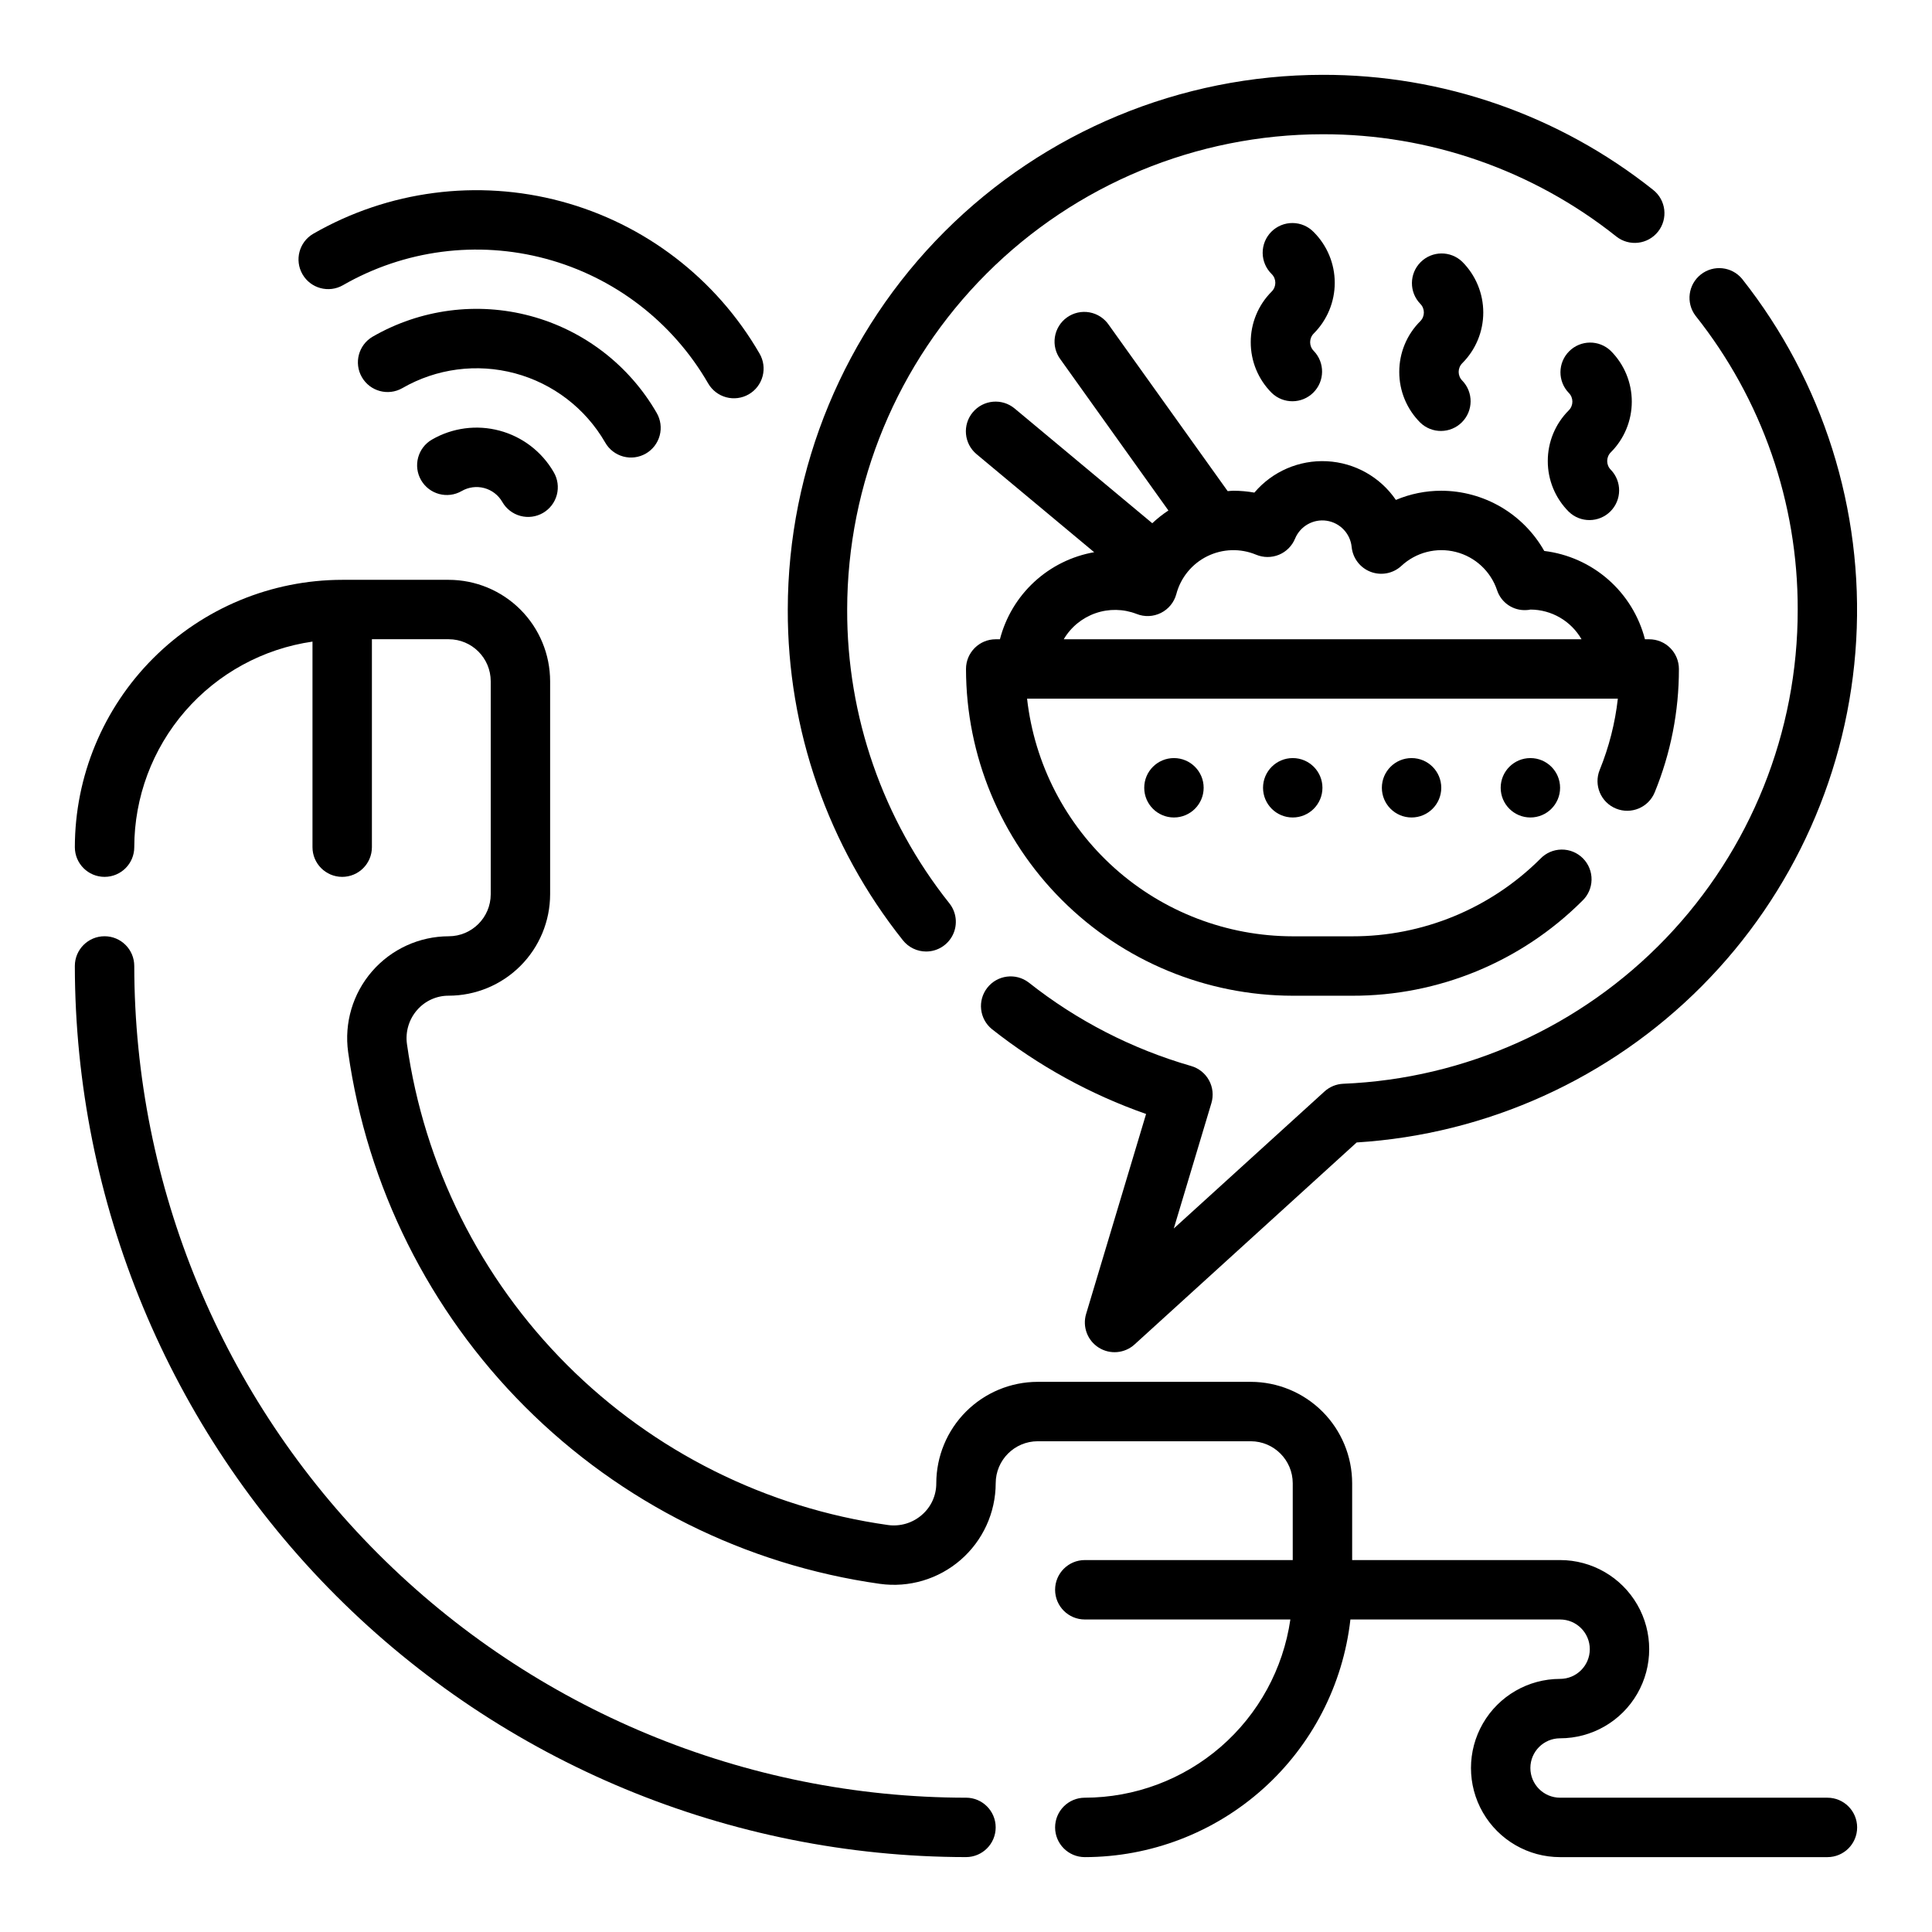 <?xml version="1.0" encoding="UTF-8"?>
<!-- Uploaded to: SVG Repo, www.svgrepo.com, Generator: SVG Repo Mixer Tools -->
<svg fill="#000000" width="800px" height="800px" version="1.1" viewBox="144 144 512 512" xmlns="http://www.w3.org/2000/svg">
 <g>
  <path d="m620.41 305.54c0.051 32.449-12.461 63.656-34.914 87.086-22.453 23.426-53.105 37.254-85.527 38.582-1.84 0.078-3.594 0.801-4.957 2.039l-39.949 36.32 9.973-33.242c0.602-2.016 0.375-4.188-0.637-6.035-1.008-1.844-2.711-3.207-4.734-3.789-15.66-4.512-30.289-12.031-43.066-22.145-3.422-2.598-8.297-1.973-10.949 1.402-2.656 3.379-2.113 8.262 1.219 10.973 12.281 9.703 26.086 17.301 40.855 22.484l-15.895 52.996v-0.004c-1.016 3.391 0.352 7.039 3.348 8.926 2.992 1.887 6.875 1.543 9.492-0.84l58.859-53.531c34.527-2.156 67.07-16.895 91.465-41.426 24.395-24.531 38.953-57.152 40.922-91.691 1.965-34.539-8.793-68.605-30.246-95.746-2.727-3.289-7.578-3.801-10.934-1.156s-3.988 7.484-1.426 10.902c17.613 22.137 27.172 49.605 27.102 77.895z"/>
  <path d="m389.44 396.16c3.016 0 5.769-1.727 7.082-4.441s0.961-5.945-0.91-8.309c-17.625-22.125-27.188-49.594-27.102-77.879 0.039-33.395 13.32-65.406 36.934-89.02 23.613-23.613 55.625-36.895 89.016-36.934 28.289-0.07 55.758 9.488 77.887 27.102 3.414 2.695 8.363 2.113 11.059-1.301 2.691-3.414 2.109-8.363-1.305-11.059-24.906-19.816-55.812-30.566-87.641-30.488-37.566 0.047-73.582 14.988-100.14 41.551-26.562 26.566-41.508 62.582-41.551 100.15-0.094 31.828 10.664 62.742 30.496 87.637 1.496 1.891 3.769 2.992 6.18 2.992z"/>
  <path d="m400 620.41c-58.441-0.062-114.46-23.305-155.79-64.629-41.32-41.32-64.566-97.348-64.629-155.79 0-4.348-3.523-7.875-7.871-7.875-4.348 0-7.875 3.527-7.875 7.875 0.074 62.609 24.977 122.64 69.25 166.91 44.273 44.273 104.3 69.18 166.91 69.25 4.348 0 7.871-3.523 7.871-7.871 0-4.348-3.523-7.875-7.871-7.875z"/>
  <path d="m628.29 620.41h-70.852c-4.348 0-7.871-3.523-7.871-7.871 0-4.348 3.523-7.871 7.871-7.871 8.438 0 16.234-4.5 20.453-11.809 4.219-7.309 4.219-16.309 0-23.617-4.219-7.305-12.016-11.809-20.453-11.809h-55.102v-20.355c-0.008-7.125-2.84-13.957-7.879-18.996-5.039-5.039-11.871-7.871-18.996-7.879h-56.461c-7.125 0.008-13.953 2.844-18.992 7.879-5.039 5.039-7.871 11.871-7.883 18.996 0.02 3.223-1.379 6.293-3.824 8.391-2.465 2.152-5.742 3.125-8.98 2.676-32.203-4.539-62.051-19.43-85.047-42.426-22.992-22.992-37.887-52.844-42.426-85.043-0.449-3.238 0.523-6.516 2.668-8.984 2.106-2.441 5.176-3.84 8.398-3.824 7.125-0.008 13.957-2.844 18.996-7.883 5.039-5.035 7.871-11.867 7.879-18.992v-56.457c-0.008-7.125-2.84-13.957-7.879-18.996-5.039-5.039-11.871-7.871-18.996-7.879h-28.227c-18.785 0.02-36.793 7.488-50.074 20.773-13.285 13.281-20.754 31.289-20.777 50.074 0 4.348 3.527 7.871 7.875 7.871 4.348 0 7.871-3.523 7.871-7.871 0.016-13.242 4.797-26.031 13.469-36.035 8.676-10.004 20.66-16.551 33.762-18.441v54.477c0 4.348 3.527 7.871 7.875 7.871s7.871-3.523 7.871-7.871v-55.105h20.355c6.144 0.008 11.125 4.988 11.133 11.133v56.457c-0.008 6.144-4.988 11.121-11.133 11.129-7.793 0.016-15.199 3.406-20.309 9.289-5.109 5.887-7.422 13.695-6.344 21.414 5.016 35.594 21.477 68.59 46.898 94.012 25.418 25.418 58.414 41.879 94.008 46.898 7.719 1.078 15.527-1.238 21.414-6.348s9.273-12.516 9.289-20.309c0.008-6.144 4.988-11.121 11.129-11.133h56.461c6.144 0.012 11.121 4.988 11.129 11.133v20.355h-55.102c-4.348 0-7.875 3.527-7.875 7.875s3.527 7.871 7.875 7.871h54.473c-1.902 13.098-8.449 25.078-18.449 33.75-10.004 8.672-22.789 13.457-36.023 13.48-4.348 0-7.875 3.527-7.875 7.875 0 4.348 3.527 7.871 7.875 7.871 17.418-0.023 34.219-6.453 47.199-18.07 12.98-11.613 21.23-27.598 23.184-44.906h55.566c4.348 0 7.875 3.523 7.875 7.871 0 4.348-3.527 7.871-7.875 7.871-8.438 0-16.23 4.504-20.449 11.809-4.219 7.309-4.219 16.309 0 23.617 4.219 7.305 12.012 11.809 20.449 11.809h70.852c4.348 0 7.871-3.523 7.871-7.871 0-4.348-3.523-7.875-7.871-7.875z"/>
  <path d="m579.93 313.41c-1.578-6.133-4.973-11.645-9.73-15.82-4.762-4.176-10.672-6.816-16.957-7.582-2.734-4.836-6.699-8.855-11.492-11.66-4.797-2.801-10.246-4.285-15.801-4.297-4.129 0-8.219 0.824-12.027 2.434-4.16-6.082-10.914-9.871-18.27-10.25-7.356-0.379-14.469 2.695-19.23 8.312-1.84-0.328-3.707-0.496-5.574-0.496-0.512 0-1 0.078-1.504 0.102l-31.488-44.035c-1.191-1.758-3.039-2.965-5.129-3.34-2.086-0.375-4.242 0.109-5.969 1.344-1.727 1.23-2.883 3.113-3.203 5.211-0.324 2.098 0.215 4.234 1.492 5.93l28.59 40.02v0.004c-1.52 1-2.949 2.129-4.273 3.375l-36.48-30.41 0.004 0.004c-3.344-2.785-8.312-2.332-11.098 1.012-2.785 3.34-2.332 8.309 1.012 11.094l31.164 25.977c-5.938 1.047-11.449 3.777-15.879 7.867-4.43 4.09-7.586 9.371-9.098 15.207h-1.117c-4.348 0-7.871 3.523-7.871 7.871 0.027 22.957 9.156 44.969 25.391 61.199 16.234 16.234 38.242 25.367 61.199 25.395h15.746c22.84 0.055 44.762-8.977 60.938-25.105 1.559-1.453 2.461-3.473 2.504-5.606 0.043-2.129-0.781-4.188-2.281-5.699-1.504-1.512-3.551-2.352-5.684-2.324-2.129 0.023-4.16 0.91-5.625 2.461-13.234 13.184-31.168 20.57-49.852 20.527h-15.746c-17.418-0.02-34.223-6.449-47.207-18.062-12.984-11.617-21.242-27.602-23.199-44.914h156.56c-0.73 6.492-2.352 12.848-4.816 18.895-1.621 4.019 0.316 8.594 4.328 10.23 4.016 1.637 8.598-0.281 10.25-4.285 4.254-10.383 6.438-21.492 6.422-32.711 0-2.086-0.828-4.09-2.305-5.566-1.477-1.477-3.477-2.305-5.566-2.305zm-134.73-6.715c2.086 0.84 4.43 0.746 6.445-0.258 2.012-1 3.5-2.816 4.09-4.984 1.152-4.375 4.144-8.039 8.203-10.043 4.059-2 8.785-2.148 12.961-0.402 1.93 0.801 4.098 0.805 6.031 0.012 1.93-0.797 3.465-2.328 4.266-4.258 1.367-3.324 4.824-5.289 8.379-4.762 3.555 0.531 6.293 3.414 6.633 6.992 0.309 2.961 2.258 5.496 5.039 6.551 2.785 1.055 5.926 0.453 8.117-1.562 3.867-3.609 9.305-5.008 14.434-3.711 5.133 1.297 9.25 5.113 10.938 10.129 1.098 3.336 4.312 5.508 7.816 5.273 0.344-0.008 0.684-0.051 1.016-0.133 5.602 0.016 10.766 3.016 13.555 7.871h-137.22c1.898-3.227 4.883-5.672 8.418-6.902 3.535-1.23 7.391-1.164 10.883 0.188z"/>
  <path d="m462.98 352.77c0 4.348-3.527 7.871-7.875 7.871-4.348 0-7.871-3.523-7.871-7.871s3.523-7.871 7.871-7.871c4.348 0 7.875 3.523 7.875 7.871"/>
  <path d="m494.46 352.77c0 4.348-3.523 7.871-7.871 7.871s-7.871-3.523-7.871-7.871 3.523-7.871 7.871-7.871 7.871 3.523 7.871 7.871"/>
  <path d="m525.95 352.77c0 4.348-3.523 7.871-7.871 7.871s-7.871-3.523-7.871-7.871 3.523-7.871 7.871-7.871 7.871 3.523 7.871 7.871"/>
  <path d="m557.44 352.77c0 4.348-3.523 7.871-7.871 7.871s-7.871-3.523-7.871-7.871 3.523-7.871 7.871-7.871 7.871 3.523 7.871 7.871"/>
  <path d="m475.46 234.69c-0.012 5.039 1.992 9.879 5.562 13.438 3.09 2.981 8 2.938 11.035-0.098 3.039-3.035 3.082-7.945 0.098-11.035-1.27-1.273-1.27-3.336 0-4.613 3.562-3.562 5.566-8.398 5.566-13.438 0-5.039-2.004-9.875-5.566-13.438-1.469-1.52-3.481-2.383-5.594-2.402-2.113-0.02-4.141 0.812-5.637 2.305-1.492 1.492-2.32 3.523-2.305 5.637 0.02 2.109 0.887 4.125 2.402 5.594 1.273 1.273 1.273 3.336 0 4.613-3.57 3.555-5.574 8.395-5.562 13.438z"/>
  <path d="m514.82 242.56c-0.012 5.043 1.992 9.879 5.566 13.438 3.086 2.984 7.996 2.941 11.035-0.098 3.035-3.035 3.078-7.945 0.094-11.035-1.27-1.273-1.27-3.336 0-4.613 3.566-3.562 5.566-8.395 5.566-13.438 0-5.039-2-9.871-5.566-13.438-3.09-2.981-7.996-2.938-11.035 0.098-3.035 3.035-3.078 7.945-0.094 11.035 1.27 1.273 1.27 3.336 0 4.613-3.574 3.555-5.578 8.395-5.566 13.438z"/>
  <path d="m554.18 266.18c-0.012 5.039 1.992 9.879 5.566 13.438 3.09 2.981 7.996 2.938 11.035-0.098 3.035-3.035 3.078-7.945 0.094-11.035-1.27-1.273-1.27-3.336 0-4.613 3.566-3.562 5.566-8.398 5.566-13.438 0-5.039-2-9.875-5.566-13.438-3.086-2.984-7.996-2.941-11.035 0.098-3.035 3.035-3.078 7.945-0.094 11.035 1.27 1.273 1.27 3.336 0 4.613-3.574 3.555-5.578 8.395-5.566 13.438z"/>
  <path d="m258.48 260.49c-3.769 2.172-5.059 6.988-2.887 10.754 2.176 3.769 6.992 5.059 10.758 2.887 1.809-1.047 3.961-1.332 5.977-0.789 2.019 0.539 3.742 1.859 4.785 3.672 1.035 1.82 2.758 3.156 4.781 3.703 2.023 0.551 4.18 0.27 5.996-0.777 1.816-1.051 3.141-2.777 3.676-4.805 0.535-2.027 0.242-4.188-0.82-5.996-3.129-5.426-8.289-9.387-14.34-11.008-6.051-1.625-12.5-0.777-17.926 2.359z"/>
  <path d="m304.38 261.27c1.035 1.824 2.754 3.156 4.777 3.707 2.023 0.551 4.184 0.27 6-0.781 1.816-1.047 3.137-2.777 3.676-4.805 0.535-2.027 0.238-4.184-0.82-5.992-7.309-12.656-19.344-21.891-33.461-25.672-14.113-3.785-29.156-1.805-41.812 5.504-3.731 2.188-5 6.981-2.836 10.727 2.164 3.746 6.945 5.047 10.707 2.906 9.043-5.219 19.785-6.633 29.867-3.93 10.082 2.699 18.68 9.297 23.902 18.336z"/>
  <path d="m234.87 219.59c16.281-9.367 35.617-11.895 53.762-7.023 18.145 4.871 33.613 16.738 43.016 33.004 1.039 1.82 2.758 3.156 4.781 3.703 2.023 0.551 4.184 0.27 6-0.777 1.816-1.051 3.137-2.777 3.672-4.805 0.539-2.027 0.242-4.184-0.816-5.996-11.496-19.875-30.402-34.379-52.578-40.332-22.176-5.949-45.809-2.859-65.707 8.594-3.734 2.188-5 6.981-2.836 10.727 2.164 3.75 6.945 5.047 10.707 2.906z"/>
 </g>
</svg>